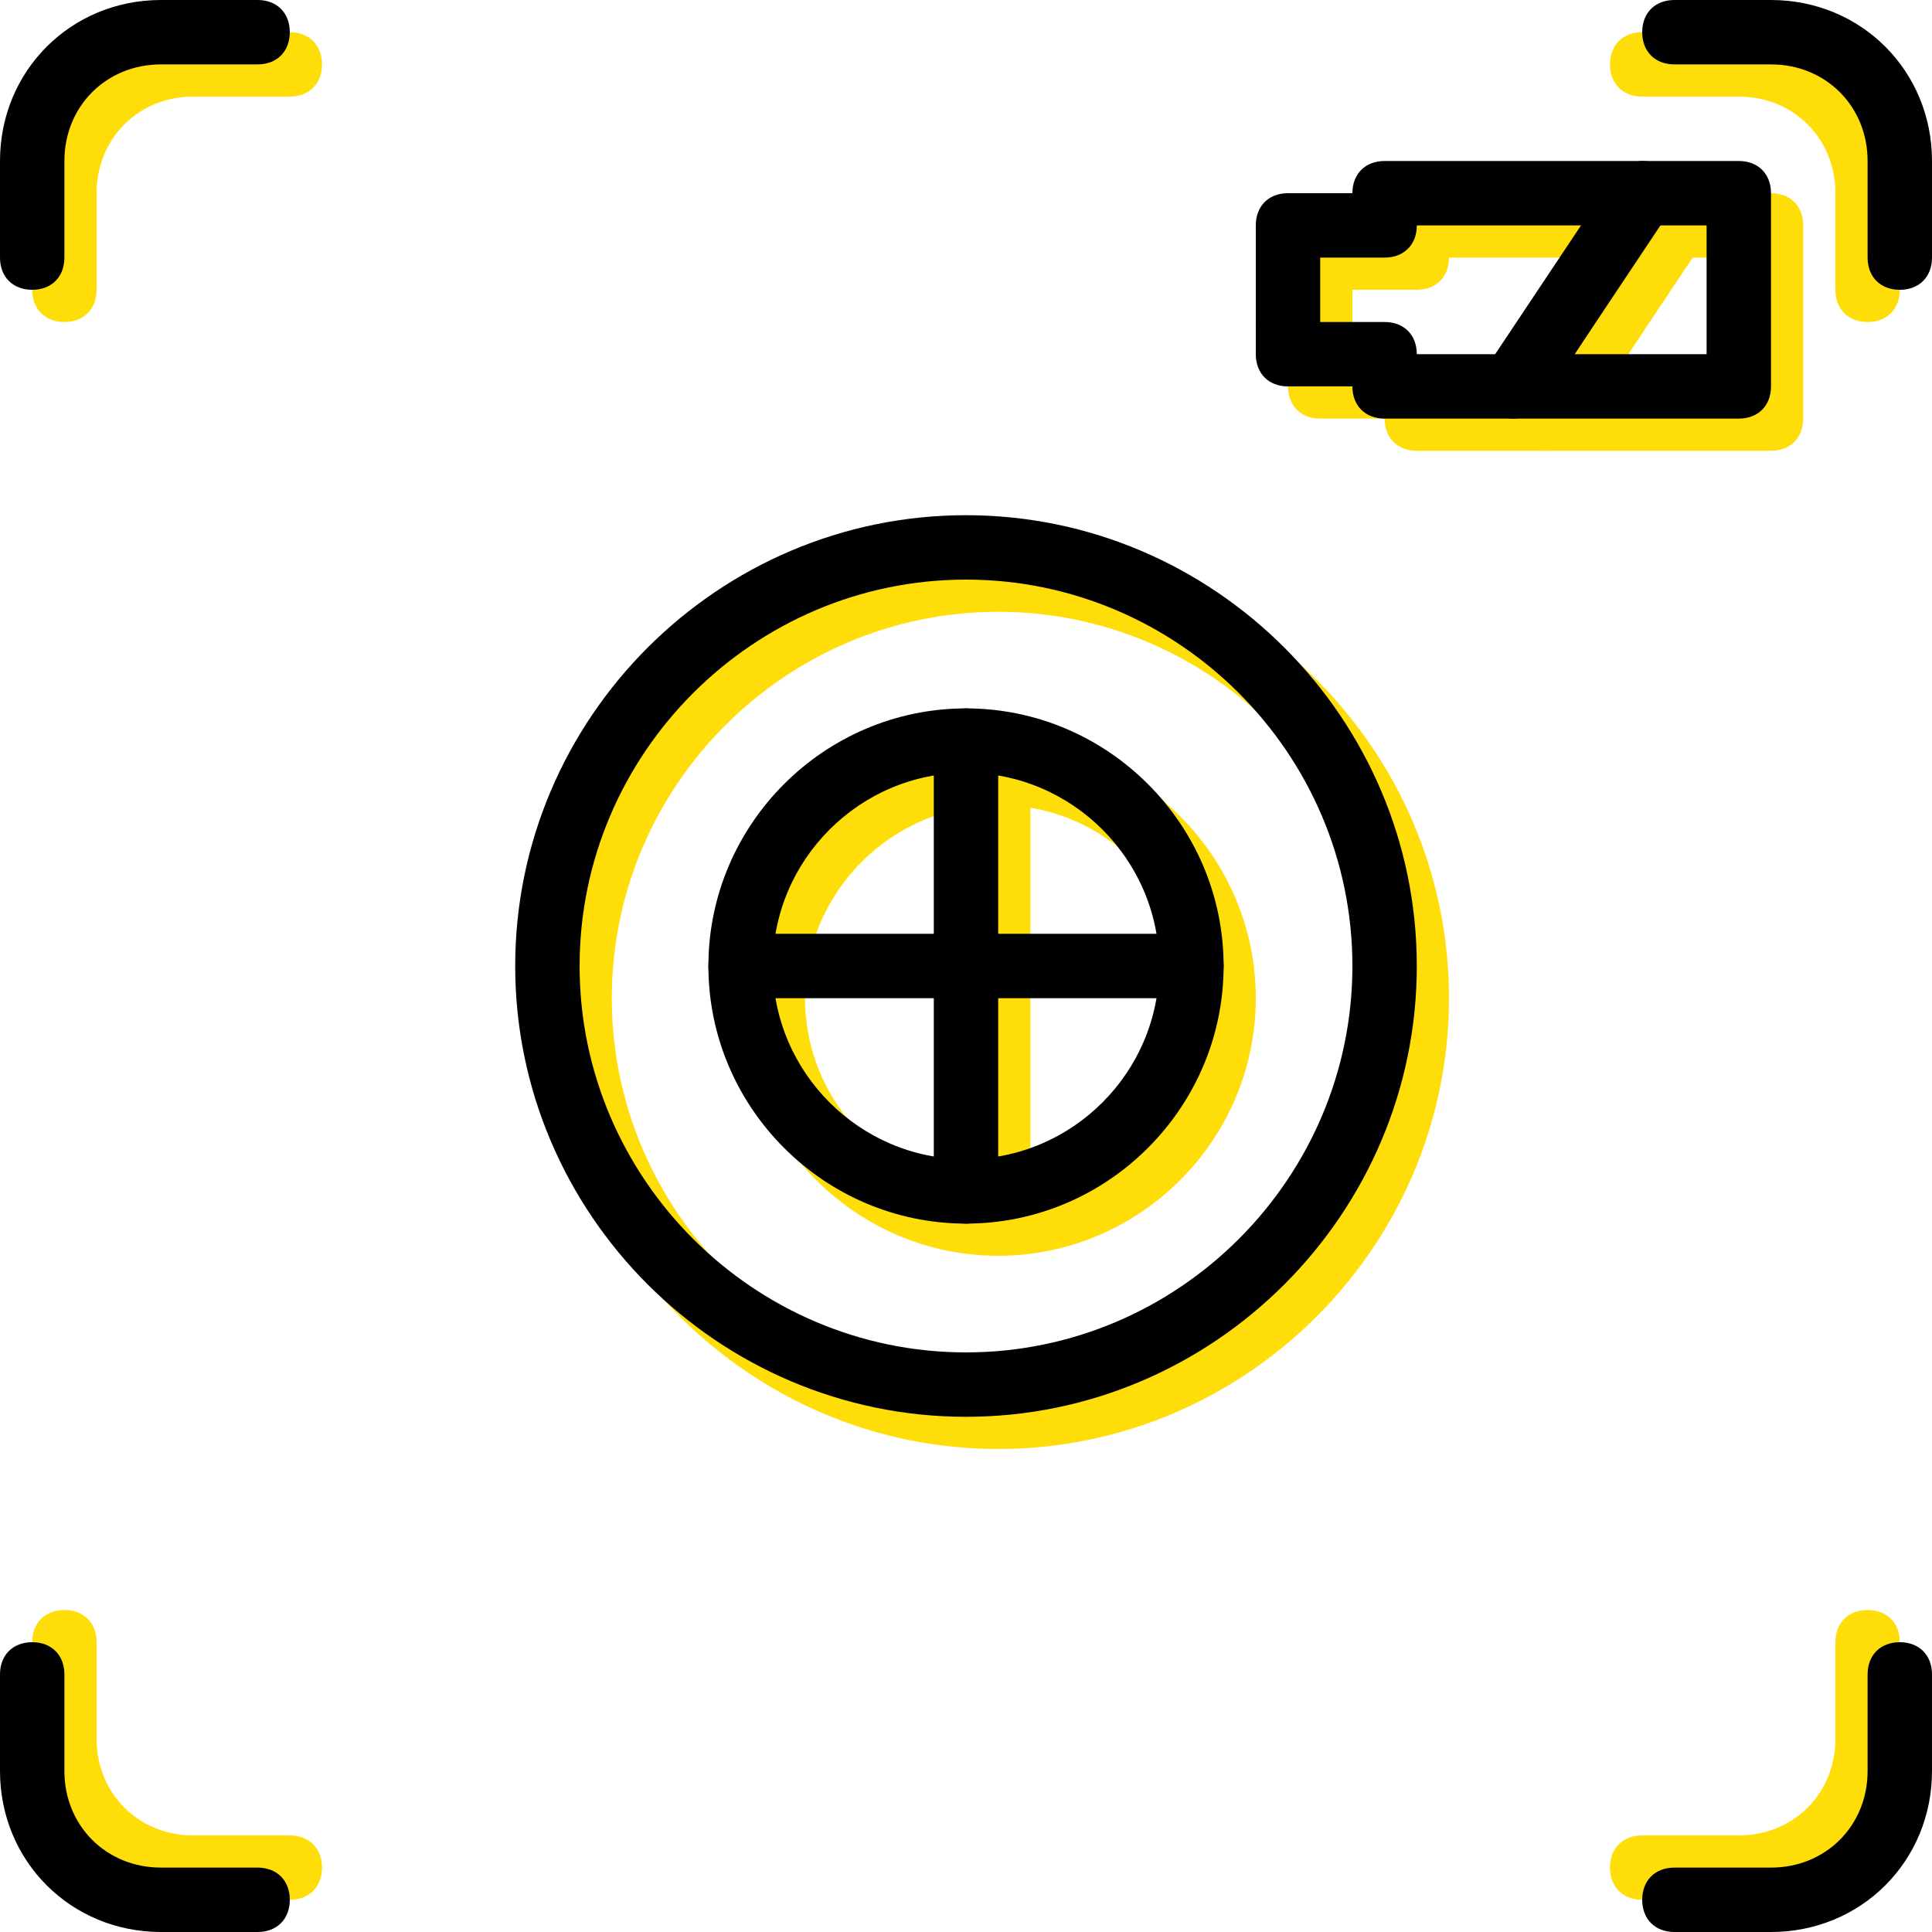 <?xml version="1.0" encoding="iso-8859-1"?>
<!-- Uploaded to: SVG Repo, www.svgrepo.com, Generator: SVG Repo Mixer Tools -->
<svg height="800px" width="800px" version="1.1" id="Layer_1" xmlns="http://www.w3.org/2000/svg" xmlns:xlink="http://www.w3.org/1999/xlink" 
	 viewBox="0 0 512 512" xml:space="preserve">
<g transform="translate(1 1)">
	<g>
		<path style="fill:#FFDD09;" d="M468.333,118.467H408.6c-3.413,0-5.973-1.707-7.68-4.267c-1.707-2.56-1.707-5.973,0-8.533
			l34.133-51.2c2.56-2.56,5.12-4.267,7.68-4.267h25.6c5.12,0,8.533,3.413,8.533,8.533v51.2
			C476.867,115.053,473.453,118.467,468.333,118.467z M424.813,101.4H459.8V67.267H447L424.813,101.4z"/>
		<path style="fill:#FFDD09;" d="M408.6,118.467h-34.133c-5.12,0-8.533-3.413-8.533-8.533h-17.067c-5.12,0-8.533-3.413-8.533-8.533
			V67.267c0-5.12,3.413-8.533,8.533-8.533h17.067c0-5.12,3.413-8.533,8.533-8.533h68.267c3.413,0,5.973,1.707,7.68,4.267
			c1.707,2.56,1.707,5.973,0,8.533l-34.133,51.2C413.72,116.76,411.16,118.467,408.6,118.467z M383,101.4h21.333l23.04-34.133H383
			c0,5.12-3.413,8.533-8.533,8.533H357.4v17.067h17.067C379.587,92.867,383,96.28,383,101.4z"/>
		<path style="fill:#FFDD09;" d="M263.533,383c-65.707,0-119.467-53.76-119.467-119.467s53.76-119.467,119.467-119.467
			S383,197.827,383,263.533S329.24,383,263.533,383z M263.533,161.133c-56.32,0-102.4,46.08-102.4,102.4s46.08,102.4,102.4,102.4
			s102.4-46.08,102.4-102.4S319.853,161.133,263.533,161.133z"/>
		<path style="fill:#FFDD09;" d="M263.533,331.8c-37.547,0-68.267-30.72-68.267-68.267s30.72-68.267,68.267-68.267
			s68.267,30.72,68.267,68.267S301.08,331.8,263.533,331.8z M263.533,212.333c-28.16,0-51.2,23.04-51.2,51.2
			c0,28.16,23.04,51.2,51.2,51.2c28.16,0,51.2-23.04,51.2-51.2C314.733,235.373,291.693,212.333,263.533,212.333z"/>
		<path style="fill:#FFDD09;" d="M263.533,331.8c-5.12,0-8.533-3.413-8.533-8.533V203.8c0-5.12,3.413-8.533,8.533-8.533
			c5.12,0,8.533,3.413,8.533,8.533v119.467C272.067,328.387,268.653,331.8,263.533,331.8z"/>
		<path style="fill:#FFDD09;" d="M16.067,84.333c-5.12,0-8.533-3.413-8.533-8.533V50.2c0-23.893,18.773-42.667,42.667-42.667h25.6
			c5.12,0,8.533,3.413,8.533,8.533S80.92,24.6,75.8,24.6H50.2c-14.507,0-25.6,11.093-25.6,25.6v25.6
			C24.6,80.92,21.187,84.333,16.067,84.333z"/>
		<path style="fill:#FFDD09;" d="M493.933,84.333c-5.12,0-8.533-3.413-8.533-8.533V50.2c0-14.507-11.093-25.6-25.6-25.6h-25.6
			c-5.12,0-8.533-3.413-8.533-8.533s3.413-8.533,8.533-8.533h25.6c23.893,0,42.667,18.773,42.667,42.667v25.6
			C502.467,80.92,499.053,84.333,493.933,84.333z"/>
		<path style="fill:#FFDD09;" d="M459.8,502.467h-25.6c-5.12,0-8.533-3.413-8.533-8.533c0-5.12,3.413-8.533,8.533-8.533h25.6
			c14.507,0,25.6-11.093,25.6-25.6v-25.6c0-5.12,3.413-8.533,8.533-8.533c5.12,0,8.533,3.413,8.533,8.533v25.6
			C502.467,483.693,483.693,502.467,459.8,502.467z"/>
		<path style="fill:#FFDD09;" d="M75.8,502.467H50.2c-23.893,0-42.667-18.773-42.667-42.667v-25.6c0-5.12,3.413-8.533,8.533-8.533
			S24.6,429.08,24.6,434.2v25.6c0,14.507,11.093,25.6,25.6,25.6h25.6c5.12,0,8.533,3.413,8.533,8.533
			C84.333,499.053,80.92,502.467,75.8,502.467z"/>
	</g>
	<path d="M7.533,75.8C2.413,75.8-1,72.387-1,67.267v-25.6C-1,17.773,17.773-1,41.667-1h25.6c5.12,0,8.533,3.413,8.533,8.533
		s-3.413,8.533-8.533,8.533h-25.6c-14.507,0-25.6,11.093-25.6,25.6v25.6C16.067,72.387,12.653,75.8,7.533,75.8z"/>
	<path d="M502.467,75.8c-5.12,0-8.533-3.413-8.533-8.533v-25.6c0-14.507-11.093-25.6-25.6-25.6h-25.6
		c-5.12,0-8.533-3.413-8.533-8.533S437.613-1,442.733-1h25.6C492.227-1,511,17.773,511,41.667v25.6
		C511,72.387,507.587,75.8,502.467,75.8z"/>
	<path d="M468.333,511h-25.6c-5.12,0-8.533-3.413-8.533-8.533c0-5.12,3.413-8.533,8.533-8.533h25.6c14.507,0,25.6-11.093,25.6-25.6
		v-25.6c0-5.12,3.413-8.533,8.533-8.533c5.12,0,8.533,3.413,8.533,8.533v25.6C511,492.227,492.227,511,468.333,511z"/>
	<path d="M67.267,511h-25.6C17.773,511-1,492.227-1,468.333v-25.6c0-5.12,3.413-8.533,8.533-8.533s8.533,3.413,8.533,8.533v25.6
		c0,14.507,11.093,25.6,25.6,25.6h25.6c5.12,0,8.533,3.413,8.533,8.533C75.8,507.587,72.387,511,67.267,511z"/>
	<path d="M255,374.467c-65.707,0-119.467-53.76-119.467-119.467S189.293,135.533,255,135.533S374.467,189.293,374.467,255
		S320.707,374.467,255,374.467z M255,152.6c-56.32,0-102.4,46.08-102.4,102.4S198.68,357.4,255,357.4S357.4,311.32,357.4,255
		S311.32,152.6,255,152.6z"/>
	<path d="M255,323.267c-37.547,0-68.267-30.72-68.267-68.267s30.72-68.267,68.267-68.267s68.267,30.72,68.267,68.267
		S292.547,323.267,255,323.267z M255,203.8c-28.16,0-51.2,23.04-51.2,51.2s23.04,51.2,51.2,51.2s51.2-23.04,51.2-51.2
		S283.16,203.8,255,203.8z"/>
	<path d="M314.733,263.533H195.267c-5.12,0-8.533-3.413-8.533-8.533s3.413-8.533,8.533-8.533h119.467
		c5.12,0,8.533,3.413,8.533,8.533S319.853,263.533,314.733,263.533z"/>
	<path d="M255,323.267c-5.12,0-8.533-3.413-8.533-8.533V195.267c0-5.12,3.413-8.533,8.533-8.533s8.533,3.413,8.533,8.533v119.467
		C263.533,319.853,260.12,323.267,255,323.267z"/>
	<path d="M459.8,109.933h-59.733c-3.413,0-5.973-1.707-7.68-4.267c-1.707-2.56-1.707-5.973,0-8.533l34.133-51.2
		c2.56-2.56,5.12-4.267,7.68-4.267h25.6c5.12,0,8.533,3.413,8.533,8.533v51.2C468.333,106.52,464.92,109.933,459.8,109.933z
		 M416.28,92.867h34.987V58.733h-12.8L416.28,92.867z"/>
	<path d="M400.067,109.933h-34.133c-5.12,0-8.533-3.413-8.533-8.533h-17.067c-5.12,0-8.533-3.413-8.533-8.533V58.733
		c0-5.12,3.413-8.533,8.533-8.533H357.4c0-5.12,3.413-8.533,8.533-8.533H434.2c3.413,0,5.973,1.707,7.68,4.267s1.707,5.973,0,8.533
		l-34.133,51.2C405.187,108.227,402.627,109.933,400.067,109.933z M374.467,92.867H395.8l23.04-34.133h-44.373
		c0,5.12-3.413,8.533-8.533,8.533h-17.067v17.067h17.067C371.053,84.333,374.467,87.747,374.467,92.867z"/>
</g>
</svg>